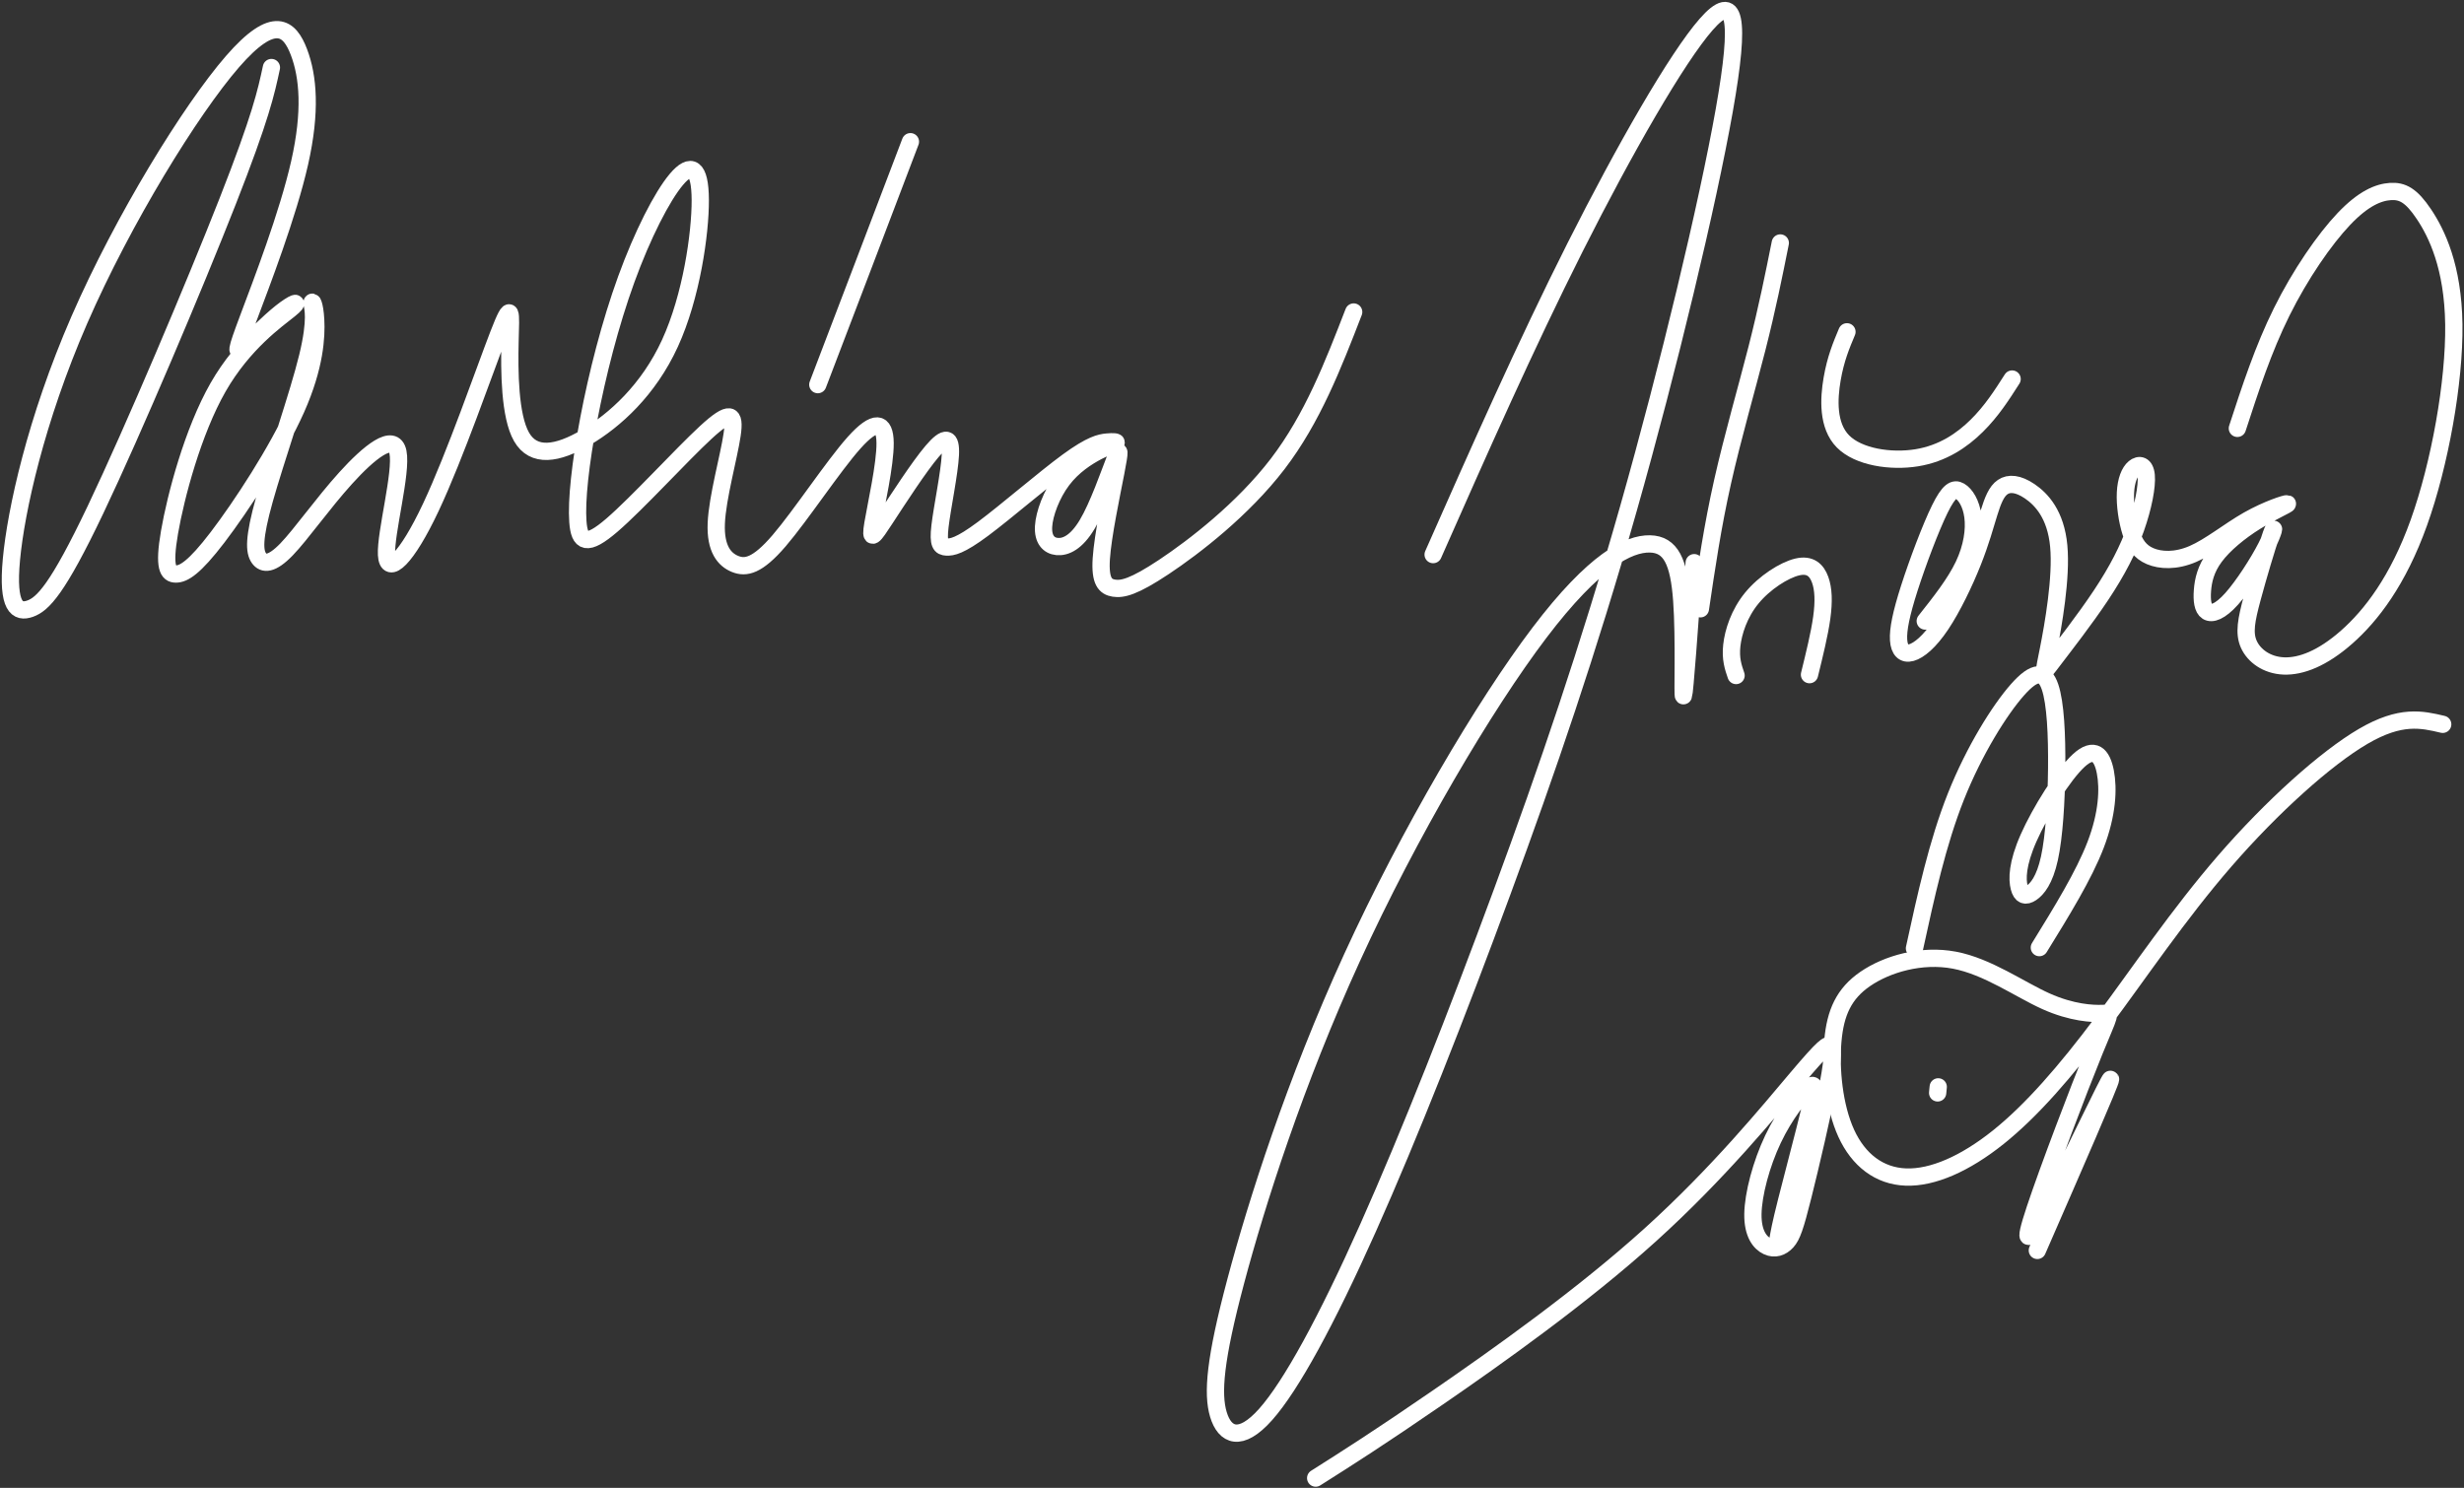 <?xml version="1.0" encoding="UTF-8" standalone="no"?>
<!-- Created with Inkscape (http://www.inkscape.org/) -->

<svg
   width="94.341mm"
   height="56.976mm"
   viewBox="0 0 94.341 56.976"
   version="1.1"
   id="svg2326"
   inkscape:version="1.2.1 (9c6d41e410, 2022-07-14)"
   sodipodi:docname="logo_homepage.svg"
   xmlns:inkscape="http://www.inkscape.org/namespaces/inkscape"
   xmlns:sodipodi="http://sodipodi.sourceforge.net/DTD/sodipodi-0.dtd"
   xmlns="http://www.w3.org/2000/svg"
   xmlns:svg="http://www.w3.org/2000/svg">
  <rect x="0" y="0" width="94.341" height="56.976" fill="#333333" stroke="none"/>
  <sodipodi:namedview
     id="namedview2328"
     pagecolor="#ffffff"
     bordercolor="#000000"
     borderopacity="0.25"
     inkscape:showpageshadow="2"
     inkscape:pageopacity="0.0"
     inkscape:pagecheckerboard="0"
     inkscape:deskcolor="#d1d1d1"
     inkscape:document-units="mm"
     showgrid="false"
     inkscape:zoom="1.0263363"
     inkscape:cx="346.3777"
     inkscape:cy="282.55846"
     inkscape:window-width="1920"
     inkscape:window-height="1137"
     inkscape:window-x="-8"
     inkscape:window-y="-8"
     inkscape:window-maximized="1"
     inkscape:current-layer="layer1" />
  <defs
     id="defs2323">
    <inkscape:path-effect
       effect="bspline"
       id="path-effect5539"
       is_visible="true"
       lpeversion="1"
       weight="33.333"
       steps="2"
       helper_size="0"
       apply_no_weight="true"
       apply_with_weight="true"
       only_selected="false" />
    <inkscape:path-effect
       effect="bspline"
       id="path-effect5543"
       is_visible="true"
       lpeversion="1"
       weight="33.333"
       steps="2"
       helper_size="0"
       apply_no_weight="true"
       apply_with_weight="true"
       only_selected="false" />
    <inkscape:path-effect
       effect="bspline"
       id="path-effect5547"
       is_visible="true"
       lpeversion="1"
       weight="33.333"
       steps="2"
       helper_size="0"
       apply_no_weight="true"
       apply_with_weight="true"
       only_selected="false" />
    <inkscape:path-effect
       effect="bspline"
       id="path-effect5551"
       is_visible="true"
       lpeversion="1"
       weight="33.333"
       steps="2"
       helper_size="0"
       apply_no_weight="true"
       apply_with_weight="true"
       only_selected="false" />
    <inkscape:path-effect
       effect="bspline"
       id="path-effect5555"
       is_visible="true"
       lpeversion="1"
       weight="33.333"
       steps="2"
       helper_size="0"
       apply_no_weight="true"
       apply_with_weight="true"
       only_selected="false" />
    <inkscape:path-effect
       effect="bspline"
       id="path-effect7134"
       is_visible="true"
       lpeversion="1"
       weight="33.333"
       steps="2"
       helper_size="0"
       apply_no_weight="true"
       apply_with_weight="true"
       only_selected="false" />
    <inkscape:path-effect
       effect="bspline"
       id="path-effect7138"
       is_visible="true"
       lpeversion="1"
       weight="33.333"
       steps="2"
       helper_size="0"
       apply_no_weight="true"
       apply_with_weight="true"
       only_selected="false" />
    <inkscape:path-effect
       effect="bspline"
       id="path-effect7142"
       is_visible="true"
       lpeversion="1"
       weight="33.333"
       steps="2"
       helper_size="0"
       apply_no_weight="true"
       apply_with_weight="true"
       only_selected="false" />
    <inkscape:path-effect
       effect="bspline"
       id="path-effect7146"
       is_visible="true"
       lpeversion="1"
       weight="33.333"
       steps="2"
       helper_size="0"
       apply_no_weight="true"
       apply_with_weight="true"
       only_selected="false" />
    <inkscape:path-effect
       effect="bspline"
       id="path-effect7260"
       is_visible="true"
       lpeversion="1"
       weight="33.333"
       steps="2"
       helper_size="0"
       apply_no_weight="true"
       apply_with_weight="true"
       only_selected="false" />
    <inkscape:path-effect
       effect="bspline"
       id="path-effect7264"
       is_visible="true"
       lpeversion="1"
       weight="33.333"
       steps="2"
       helper_size="0"
       apply_no_weight="true"
       apply_with_weight="true"
       only_selected="false" />
  </defs>
  <g
     inkscape:label="Vrstva 1"
     inkscape:groupmode="layer"
     id="layer1"
     transform="translate(-32.001,-73.83)">
    <g
       id="g7041"
       style="display:inline;fill:none;fill-opacity:1;stroke:#ffffff;stroke-width:0.738;stroke-dasharray:none;stroke-opacity:1"
       inkscape:label="jisova"
       transform="matrix(0.892,0.087,-0.087,0.892,66.386,-39.002)">
      <path
         style="fill:none;fill-opacity:1;stroke:#ffffff;stroke-width:0.738;stroke-linecap:round;stroke-dasharray:none;stroke-opacity:1"
         d="m 37.272,146.667 c 1.533,-4.639 3.066,-9.277 4.76,-13.654 1.694,-4.377 3.55,-8.491 4.65,-10.024 1.1,-1.533 1.444,-0.484 1.126,3.577 -0.318,4.061 -1.299,11.133 -2.421,17.325 -1.122,6.192 -2.386,11.503 -3.783,16.841 -1.396,5.338 -2.924,10.703 -4.306,14.836 -1.382,4.133 -2.617,7.033 -3.579,8.356 -0.963,1.323 -1.653,1.07 -2.009,0.205 -0.356,-0.865 -0.376,-2.342 0.182,-5.737 0.558,-3.395 1.694,-8.707 3.602,-14.243 1.908,-5.536 4.589,-11.295 6.624,-14.602 2.035,-3.307 3.424,-4.162 4.324,-4.233 0.9,-0.071 1.311,0.642 1.591,2.269 0.28,1.627 0.43,4.168 0.47,4.045 0.04,-0.123 -0.028,-2.912 -0.097,-5.7"
         id="path5537"
         inkscape:path-effect="#path-effect5539"
         inkscape:original-d="m 37.271772,146.66684 c 1.533085,-4.63854 3.065877,-9.27725 4.598464,-13.91641 1.855822,-4.11423 3.711281,-8.22851 5.566562,-12.34325 0.344324,1.04905 0.688367,2.09779 1.032165,3.14632 -0.980283,7.0729 -1.960771,14.14512 -2.941581,21.21748 -1.263891,5.31146 -2.527974,10.62235 -3.792396,15.93328 -1.527841,5.36525 -3.055885,10.73001 -4.584227,16.09463 -1.234853,2.90077 -2.469897,5.80111 -3.705281,8.70136 -0.690343,-0.2533 -1.380912,-0.50684 -2.071783,-0.76066 -0.01985,-1.47687 -0.03996,-2.95394 -0.06034,-4.43135 1.136287,-5.31251 2.272244,-10.62498 3.408001,-15.93802 2.681004,-5.75883 5.361584,-11.51759 8.042063,-17.27696 1.389054,-0.85452 2.777748,-1.70925 4.166278,-2.56431 0.411333,0.71292 0.822378,1.42552 1.233172,2.13789 0.149752,2.54156 0.299232,5.08272 0.448455,7.62377 -0.06855,-2.78782 -0.20643,-8.36408 -0.20643,-8.36408"
         sodipodi:nodetypes="cccccccccccccccc"
         inkscape:label="path5537" />
      <path
         style="fill:none;fill-opacity:1;stroke:#ffffff;stroke-width:0.738;stroke-linecap:round;stroke-dasharray:none;stroke-opacity:1"
         d="m 50.74,131.975 c -0.142,1.41 -0.285,2.819 -0.554,4.577 -0.27,1.758 -0.666,3.865 -0.908,5.809 -0.242,1.943 -0.329,3.723 -0.417,5.502"
         id="path5541"
         inkscape:path-effect="#path-effect5543"
         inkscape:original-d="m 50.739722,131.97453 c -0.142103,1.4097 -0.284468,2.81911 -0.427103,4.22831 -0.396523,2.10734 -0.793287,4.2143 -1.19034,6.32111 -0.087,1.77989 -0.174272,3.55945 -0.261805,5.33877"
         sodipodi:nodetypes="cccc" />
      <path
         style="display:inline;fill:none;fill-opacity:1;stroke:#ffffff;stroke-width:0.738;stroke-linecap:round;stroke-dasharray:none;stroke-opacity:1"
         d="m 50.654,150.553 c -0.156,-0.341 -0.313,-0.683 -0.306,-1.26 0.007,-0.577 0.178,-1.388 0.655,-2.1 0.477,-0.712 1.26,-1.324 1.801,-1.509 0.541,-0.185 0.84,0.057 1.025,0.442 0.185,0.384 0.256,0.911 0.228,1.616 -0.029,0.705 -0.157,1.587 -0.285,2.47"
         id="path5545"
         inkscape:path-effect="#path-effect5547"
         inkscape:original-d="m 50.654301,150.55347 c -0.156339,-0.34142 -0.312944,-0.6831 -0.469812,-1.02505 0.171108,-0.81124 0.341943,-1.62271 0.512523,-2.43448 0.783302,-0.61193 1.566302,-1.22409 2.349062,-1.83654 0.299241,0.2423 0.598207,0.48432 0.896913,0.72608 0.07145,0.52703 0.142631,1.05377 0.213552,1.58027 -0.127869,0.88296 -0.255997,1.76563 -0.384391,2.64804"
         sodipodi:nodetypes="ccccccc" />
      <path
         style="fill:none;fill-opacity:1;stroke:#ffffff;stroke-width:0.738;stroke-linecap:round;stroke-dasharray:none;stroke-opacity:1"
         d="m 53.943,135.477 c -0.185,0.598 -0.37,1.196 -0.434,2.065 -0.064,0.869 -0.007,2.007 0.719,2.612 0.726,0.605 2.121,0.676 3.203,0.391 1.082,-0.285 1.851,-0.925 2.42,-1.609 0.569,-0.683 0.94,-1.409 1.31,-2.136"
         id="path5549"
         inkscape:path-effect="#path-effect5551"
         inkscape:original-d="m 53.942987,135.47676 c -0.184814,0.59821 -0.369886,1.19614 -0.555233,1.79383 0.05721,1.13923 0.114157,2.27812 0.17084,3.41682 1.395494,0.0714 2.790636,0.14263 4.185601,0.21355 0.769065,-0.6404 1.537834,-1.28104 2.306352,-1.92196 0.370427,-0.72582 0.740574,-1.45188 1.110464,-2.17822"
         sodipodi:nodetypes="cccccc" />
      <path
         style="fill:none;fill-opacity:1;stroke:#ffffff;stroke-width:0.738;stroke-linecap:round;stroke-dasharray:none;stroke-opacity:1"
         d="m 58.472,147.452 c 0.555,-0.86 1.109,-1.72 1.401,-2.527 0.292,-0.807 0.32,-1.562 0.192,-2.117 -0.128,-0.555 -0.413,-0.911 -0.662,-1.025 -0.249,-0.114 -0.463,0.014 -0.776,0.847 -0.313,0.833 -0.726,2.371 -0.968,3.488 -0.242,1.118 -0.313,1.815 -0.242,2.249 0.071,0.434 0.285,0.605 0.598,0.484 0.313,-0.121 0.726,-0.534 1.139,-1.303 0.413,-0.769 0.826,-1.893 1.089,-2.805 0.263,-0.911 0.377,-1.609 0.491,-2.157 0.114,-0.548 0.228,-0.947 0.477,-1.153 0.249,-0.207 0.634,-0.221 1.164,0.067 0.53,0.288 1.206,0.877 1.462,2.208 0.256,1.331 0.093,3.404 -0.01,4.453 -0.103,1.049 -0.145,1.073 0.237,0.453 0.382,-0.62 1.187,-1.885 1.777,-2.994 0.591,-1.109 0.966,-2.061 1.196,-2.989 0.23,-0.928 0.315,-1.833 0.226,-2.289 -0.089,-0.456 -0.351,-0.462 -0.538,-0.273 -0.187,0.189 -0.298,0.574 -0.273,1.093 0.025,0.52 0.185,1.175 0.393,1.659 0.208,0.484 0.465,0.797 0.92,0.94 0.456,0.143 1.11,0.115 1.808,-0.27 0.698,-0.385 1.439,-1.127 2.204,-1.667 0.765,-0.54 1.553,-0.879 1.607,-0.862 0.054,0.017 -0.625,0.39 -1.272,0.884 -0.647,0.495 -1.261,1.111 -1.596,1.671 -0.336,0.559 -0.394,1.061 -0.384,1.486 0.009,0.424 0.086,0.771 0.292,0.874 0.207,0.102 0.544,-0.039 0.984,-0.639 0.44,-0.6 0.982,-1.657 1.257,-2.357 0.275,-0.7 0.284,-1.042 0.158,-0.544 -0.126,0.498 -0.386,1.837 -0.545,2.788 -0.158,0.951 -0.214,1.516 0.049,1.976 0.263,0.46 0.844,0.816 1.576,0.775 0.731,-0.041 1.613,-0.478 2.556,-1.49 0.943,-1.012 1.946,-2.598 2.593,-5.168 0.647,-2.57 0.936,-6.123 0.664,-8.575 -0.273,-2.452 -1.108,-3.803 -1.725,-4.557 -0.617,-0.754 -1.015,-0.911 -1.521,-0.829 -0.505,0.082 -1.117,0.402 -1.863,1.357 -0.746,0.955 -1.627,2.545 -2.26,4.209 -0.633,1.664 -1.018,3.402 -1.403,5.141"
         id="path5553"
         inkscape:path-effect="#path-effect5555"
         inkscape:original-d="m 58.472067,147.45238 c 0.554898,-0.85952 1.10953,-1.71931 1.663901,-2.57937 0.02874,-0.7543 0.05721,-1.50883 0.08542,-2.26364 -0.284475,-0.35566 -0.569204,-0.71157 -0.854202,-1.06776 -0.213291,0.1284 -0.426839,0.25653 -0.640654,0.3844 -0.41261,1.53786 -0.825466,3.07539 -1.238597,4.6127 -0.07092,0.69788 -0.142102,1.39546 -0.21355,2.0928 0.21382,0.17111 0.427365,0.34194 0.640654,0.51252 0.413136,-0.41261 0.825994,-0.82547 1.238594,-1.2386 0.413139,-1.12445 0.825997,-2.24913 1.238596,-3.3741 0.114163,-0.69735 0.228053,-1.39494 0.341683,-2.0928 0.11416,-0.39837 0.228052,-0.79699 0.34168,-1.19589 0.384665,-0.014 0.769049,-0.0282 1.153176,-0.0427 0.676031,0.58962 1.351748,1.17893 2.027245,1.76801 -0.162965,2.07324 -0.326187,4.14613 -0.489678,6.2188 -0.04189,0.025 -0.08406,0.0498 -0.126483,0.0743 0.805696,-1.26501 1.611046,-2.53015 2.416199,-3.79566 0.375973,-0.95177 0.751664,-1.90376 1.1271,-2.85604 0.08502,-0.90472 0.169776,-1.80964 0.25427,-2.71489 -0.262127,-0.006 -0.5245,-0.0121 -0.787153,-0.0186 -0.110505,0.38466 -0.221269,0.76904 -0.332304,1.15317 0.160533,0.65517 0.320793,1.31004 0.480794,1.96467 0.256533,0.31348 0.512786,0.62668 0.768784,0.93962 0.655165,-0.0276 1.310041,-0.0554 1.964669,-0.0835 0.741581,-0.74176 1.482881,-1.48376 2.223934,-2.22604 0.788365,-0.33842 1.576394,-0.67707 2.364284,-1.01604 -0.679231,0.373 -1.358608,0.74567 -2.038332,1.11813 -0.61364,0.6168 -1.22752,1.23332 -1.841675,1.84958 -0.05751,0.50224 -0.115286,1.00419 -0.173328,1.50592 0.07659,0.34708 0.152899,0.69386 0.228953,1.0404 0.337448,-0.14149 0.67459,-0.28321 1.01154,-0.42524 0.542615,-1.05756 1.08484,-2.11515 1.626884,-3.17316 0.0087,-0.34175 0.01708,-0.68374 0.02523,-1.02602 -0.260206,1.33887 -0.520658,2.67738 -0.781395,4.01573 -0.0554,0.56457 -0.111063,1.12884 -0.166993,1.69288 0.581647,0.35601 1.162997,0.71175 1.744114,1.06724 0.882048,-0.43683 1.763773,-0.8739 2.645294,-1.31126 1.003905,-1.58635 2.007478,-3.17285 3.010851,-4.75972 0.290001,-3.55289 0.579719,-7.10583 0.869191,-10.65927 -0.834928,-1.35096 -1.670084,-2.70212 -2.505519,-4.05357 -0.398373,-0.15635 -0.796994,-0.31295 -1.195885,-0.46982 -0.611378,0.32032 -1.223027,0.64039 -1.834893,0.96016 -0.880285,1.59006 -1.760873,3.17992 -2.641777,4.7696 -0.384934,1.73874 -0.770065,3.47691 -1.155534,5.21515"
         sodipodi:nodetypes="cccccccccccccccccccccccccccccccccccccccccccc" />
    </g>
    <g
       id="g7152"
       inkscape:label="myška"
       transform="matrix(0.892,0.087,-0.087,0.892,66.386,-39.002)"
       style="fill:none;fill-opacity:1;stroke:#ffffff;stroke-width:0.738;stroke-dasharray:none;stroke-opacity:1">
      <path
         style="fill:none;fill-opacity:1;stroke:#ffffff;stroke-width:0.738;stroke-linecap:round;stroke-dasharray:none;stroke-opacity:1"
         d="m 80.902,149.698 c -0.912,-0.123 -1.824,-0.246 -3.328,0.84 -1.504,1.086 -3.599,3.38 -5.363,5.865 -1.764,2.485 -3.197,5.159 -4.554,7.396 -1.357,2.236 -2.638,4.034 -3.94,5.302 -1.302,1.268 -2.624,2.006 -3.761,2.076 -1.137,0.07 -2.088,-0.527 -2.719,-1.613 -0.63,-1.086 -0.939,-2.659 -0.952,-3.871 -0.013,-1.211 0.271,-2.06 1.123,-2.775 0.852,-0.715 2.273,-1.295 3.71,-1.165 1.437,0.13 2.889,0.971 4.056,1.365 1.167,0.394 2.05,0.341 2.456,0.287 0.406,-0.054 0.334,-0.111 -0.184,1.629 -0.518,1.74 -1.483,5.278 -1.868,6.975 -0.385,1.697 -0.189,1.554 0.564,-0.344 0.754,-1.898 2.065,-5.551 2.109,-5.496 0.044,0.055 -1.18,3.819 -2.403,7.583"
         id="path7132"
         inkscape:path-effect="#path-effect7134"
         inkscape:original-d="m 80.902232,149.69808 c -0.9121,-0.12257 -1.824467,-0.2454 -2.737094,-0.36849 -2.094911,2.29477 -4.190081,4.58928 -6.285539,6.88354 -1.432496,2.67501 -2.865206,5.34965 -4.298253,8.02417 -1.280744,1.79815 -2.56167,3.59592 -3.842945,5.39355 -1.322275,0.73832 -2.644729,1.47632 -3.967532,2.21411 -0.951236,-0.59742 -1.902674,-1.19507 -2.854441,-1.79302 -0.308801,-1.57339 -0.617845,-3.14694 -0.927176,-4.72086 0.283897,-0.8487 0.567508,-1.6976 0.850875,-2.54683 1.421158,-0.57988 2.841964,-1.15998 4.26259,-1.74039 1.452542,0.8407 2.904734,1.68107 4.356751,2.52124 0.882869,-0.0522 1.765437,-0.10469 2.64776,-0.15743 -0.07105,-0.0566 -0.142352,-0.11338 -0.213928,-0.17046 -0.964756,3.53776 -1.929739,7.07512 -2.895004,10.61228 0.19584,-0.14267 0.3914,-0.2856 0.586728,-0.42882 1.311782,-3.65338 2.623049,-7.30632 3.934213,-10.95997 -1.223435,3.7644 -2.447088,7.5284 -3.671032,11.29221"
         sodipodi:nodetypes="ccccccccccccccccc" />
      <path
         style="fill:none;fill-opacity:1;stroke:#ffffff;stroke-width:0.738;stroke-linecap:round;stroke-dasharray:none;stroke-opacity:1"
         d="m 36.108,186.427 c 1.273,-0.992 2.545,-1.984 4.869,-3.942 2.324,-1.957 5.7,-4.88 8.347,-7.787 2.648,-2.907 4.567,-5.797 5.597,-7.285 1.03,-1.488 1.17,-1.575 1.278,-1.488 0.108,0.086 0.183,0.345 0.07,1.613 -0.113,1.267 -0.415,3.543 -0.615,4.88 -0.2,1.337 -0.297,1.736 -0.491,2 -0.194,0.264 -0.485,0.394 -0.809,0.28 -0.323,-0.113 -0.679,-0.469 -0.75,-1.31 -0.07,-0.841 0.145,-2.168 0.544,-3.273 0.399,-1.106 0.981,-1.99 1.278,-2.313 0.297,-0.323 0.307,-0.086 0.162,0.949 -0.146,1.035 -0.448,2.869 -0.609,3.942 -0.162,1.073 -0.183,1.386 -0.205,1.698"
         id="path7136"
         inkscape:path-effect="#path-effect7138"
         inkscape:original-d="m 36.107642,186.42673 c 1.272876,-0.99193 2.545487,-1.98414 3.817834,-2.97661 3.375987,-2.92248 6.751502,-5.84505 10.126964,-8.76807 1.920007,-2.89013 3.839671,-5.78041 5.759104,-8.67101 0.14047,-0.086 0.28067,-0.1723 0.42061,-0.25884 0.07576,0.2591 0.151252,0.51794 0.226481,0.77651 -0.301717,2.27591 -0.603679,4.55141 -0.905926,6.8268 -0.0968,0.39931 -0.19386,0.79833 -0.29119,1.19712 -0.290935,0.12969 -0.582115,0.2591 -0.873574,0.38825 -0.355642,-0.35564 -0.711533,-0.71153 -1.067699,-1.0677 0.215966,-1.32629 0.431659,-2.6528 0.647091,-3.9796 0.582661,-0.88412 1.165007,-1.76842 1.747145,-2.65307 0.01105,0.23754 0.02183,0.47479 0.03235,0.71179 -0.301717,1.83373 -0.603682,3.66708 -0.905927,5.50027 -0.0213,0.31303 -0.04287,0.62579 -0.06471,0.93828"
         sodipodi:nodetypes="ccccccccccccccc" />
      <path
         style="fill:none;fill-opacity:1;stroke:#ffffff;stroke-width:0.738;stroke-linecap:round;stroke-dasharray:none;stroke-opacity:1"
         d="m 60.956,167.208 c 0,0.087 0,0.173 0,0.259"
         id="path7140"
         inkscape:path-effect="#path-effect7142"
         inkscape:original-d="m 60.955914,167.20815 c 2.65e-4,0.0866 2.65e-4,0.17282 0,0.25884" />
      <path
         style="fill:none;fill-opacity:1;stroke:#ffffff;stroke-width:0.738;stroke-linecap:round;stroke-dasharray:none;stroke-opacity:1"
         d="m 59.371,161.417 c 0.27,-2.286 0.539,-4.572 1.132,-6.627 0.593,-2.055 1.51,-3.877 2.173,-4.794 0.663,-0.917 1.073,-0.928 1.375,-0.259 0.302,0.669 0.496,2.017 0.62,3.435 0.124,1.418 0.178,2.906 0.065,3.855 -0.113,0.949 -0.394,1.359 -0.625,1.548 -0.232,0.189 -0.415,0.156 -0.539,-0.183 -0.124,-0.34 -0.189,-0.987 0.194,-2.146 0.383,-1.159 1.213,-2.831 1.812,-3.5 0.599,-0.669 0.965,-0.334 1.176,0.372 0.21,0.706 0.264,1.785 -0.108,3.138 -0.372,1.353 -1.17,2.982 -1.968,4.61"
         id="path7144"
         inkscape:path-effect="#path-effect7146"
         inkscape:original-d="m 59.370541,161.41669 c 0.269886,-2.28613 0.5395,-4.57245 0.808862,-6.85915 0.916997,-1.82242 1.833666,-3.64497 2.750135,-5.46792 0.410098,-0.0105 0.819906,-0.0213 1.229473,-0.0324 0.194395,1.3484 0.388516,2.69646 0.582381,4.04433 0.05419,1.48859 0.108109,2.97684 0.161768,4.46492 -0.280147,0.41009 -0.560547,0.81991 -0.841216,1.22946 -0.183077,-0.0321 -0.366414,-0.0644 -0.550027,-0.0971 -0.06445,-0.64685 -0.129156,-1.2939 -0.194133,-1.94127 0.830716,-1.67142 1.66113,-3.34303 2.4913,-5.01495 0.36695,0.3346 0.733631,0.66892 1.100053,1.00299 0.05419,1.07878 0.108108,2.15721 0.161766,3.23545 -0.797829,1.62881 -1.59589,3.25729 -2.394233,4.88553"
         sodipodi:nodetypes="ccccccccccccc" />
    </g>
    <path
       style="fill:none;fill-opacity:1;stroke:#ffffff;stroke-width:0.661;stroke-linecap:round;stroke-dasharray:none;stroke-opacity:1"
       d="m 42.393,76.416 c -0.202,0.943 -0.404,1.885 -1.675,5.122 -1.271,3.237 -3.611,8.768 -5.063,11.816 -1.452,3.047 -2.015,3.611 -2.5,3.784 -0.484,0.173 -0.889,-0.045 -0.716,-1.891 0.173,-1.846 0.924,-5.319 2.598,-9.163 1.674,-3.844 4.27,-8.058 5.866,-9.895 1.595,-1.838 2.189,-1.299 2.544,-0.364 0.355,0.935 0.473,2.266 0.026,4.243 -0.447,1.977 -1.459,4.6 -1.961,5.939 -0.502,1.339 -0.493,1.395 -0.176,1.103 0.317,-0.292 0.943,-0.932 1.42,-1.312 0.477,-0.38 0.805,-0.499 0.327,-0.112 -0.478,0.386 -1.76,1.278 -2.73,2.971 -0.969,1.693 -1.625,4.185 -1.861,5.551 -0.236,1.365 -0.053,1.603 0.242,1.604 0.295,0.001 0.703,-0.234 1.601,-1.411 0.898,-1.177 2.287,-3.296 3.009,-4.923 0.722,-1.627 0.778,-2.763 0.744,-3.398 -0.034,-0.636 -0.158,-0.771 -0.138,-0.625 0.02,0.146 0.184,0.575 -0.171,2.038 -0.356,1.464 -1.232,3.962 -1.653,5.461 -0.421,1.499 -0.387,1.997 -0.212,2.247 0.175,0.251 0.491,0.254 1.056,-0.33 0.565,-0.584 1.381,-1.755 2.267,-2.734 0.886,-0.979 1.842,-1.765 2.001,-0.994 0.158,0.772 -0.481,3.101 -0.438,3.93 0.043,0.829 0.768,0.157 1.696,-1.814 0.928,-1.971 2.058,-5.243 2.591,-6.62 0.533,-1.378 0.469,-0.861 0.442,0.263 -0.027,1.125 -0.018,2.857 0.441,3.658 0.458,0.801 1.364,0.669 2.465,0.02 1.101,-0.649 2.397,-1.814 3.217,-3.604 0.821,-1.789 1.166,-4.202 1.161,-5.488 -0.005,-1.286 -0.361,-1.444 -0.913,-0.79 -0.552,0.654 -1.3,2.121 -1.92,3.827 -0.62,1.706 -1.112,3.651 -1.435,5.345 -0.323,1.694 -0.478,3.136 -0.418,3.939 0.059,0.803 0.332,0.967 1.307,0.127 0.975,-0.84 2.653,-2.683 3.59,-3.547 0.937,-0.864 1.132,-0.749 1.008,0.091 -0.123,0.84 -0.565,2.405 -0.606,3.391 -0.041,0.986 0.318,1.392 0.721,1.555 0.403,0.163 0.851,0.083 1.688,-0.894 0.837,-0.977 2.065,-2.85 2.867,-3.748 0.803,-0.898 1.18,-0.82 1.188,0.006 0.009,0.826 -0.351,2.399 -0.467,3.095 -0.116,0.697 0.011,0.517 0.48,-0.201 0.469,-0.717 1.278,-1.972 1.791,-2.575 0.513,-0.603 0.728,-0.555 0.695,0.137 -0.033,0.691 -0.314,2.024 -0.397,2.731 -0.083,0.707 0.033,0.787 0.245,0.8 0.212,0.014 0.519,-0.039 1.401,-0.695 0.882,-0.656 2.338,-1.916 3.241,-2.577 0.903,-0.661 1.253,-0.723 1.503,-0.747 0.25,-0.024 0.4,-0.009 0.347,0.034 -0.052,0.043 -0.307,0.114 -0.705,0.323 -0.398,0.209 -0.941,0.554 -1.351,1.099 -0.411,0.544 -0.689,1.287 -0.716,1.779 -0.027,0.492 0.197,0.734 0.517,0.765 0.32,0.031 0.736,-0.148 1.155,-0.85 0.419,-0.701 0.841,-1.925 1.051,-2.461 0.21,-0.536 0.209,-0.385 0.043,0.472 -0.166,0.857 -0.497,2.419 -0.555,3.3 -0.058,0.881 0.156,1.081 0.481,1.133 0.325,0.052 0.76,-0.043 1.914,-0.81 1.154,-0.767 3.026,-2.207 4.357,-3.946 1.331,-1.74 2.121,-3.779 2.911,-5.819"
       id="path7258"
       inkscape:path-effect="#path-effect7260"
       inkscape:original-d="m 42.393405,76.415661 c -0.201684,0.94279 -0.403581,1.885319 -0.605692,2.827585 -2.340058,5.531698 -4.68019,11.062813 -7.020678,16.594008 -0.563372,0.563862 -1.126934,1.127457 -1.690721,1.690798 -0.40464,-0.217933 -0.80947,-0.436114 -1.214538,-0.654556 0.751368,-3.473023 1.502477,-6.946096 2.253418,-10.419635 2.596917,-4.214029 5.193456,-8.428045 7.789944,-12.642583 0.593717,0.539268 1.187197,1.078254 1.780478,1.61699 0.117817,1.331375 0.235415,2.662438 0.352802,3.993263 -1.011674,2.62333 -2.02352,5.246303 -3.0356,7.86906 0.0084,0.05602 0.01682,0.111841 0.0249,0.167384 0.626236,-0.639744 1.252233,-1.279718 1.878027,-1.919963 0.328007,-0.118977 0.655786,-0.238216 0.983365,-0.35771 -1.282732,0.892359 -2.565586,1.784391 -3.848736,2.676232 -0.65532,2.493135 -1.310817,4.985876 -1.966557,7.478467 0.183214,0.23805 0.366207,0.47583 0.548995,0.713366 0.408046,-0.234901 0.81585,-0.470034 1.223468,-0.705429 1.389066,-2.118677 2.777836,-4.237491 4.166472,-6.356676 0.05603,-1.135241 0.111734,-2.2707 0.167294,-3.406447 -0.124007,-0.135571 -0.248214,-0.27139 -0.37264,-0.40748 0.164623,0.42868 0.329022,0.857093 0.493218,1.285249 -0.875844,2.499119 -1.751865,4.997874 -2.628115,7.496418 0.03411,0.498437 0.068,0.996591 0.101671,1.494489 0.316053,0.0037 0.631885,0.0069 0.947505,0.01 0.815527,-1.171132 1.630797,-2.342466 2.44589,-3.514105 0.956677,-0.786212 1.913098,-1.572647 2.869356,-2.359381 -0.63938,2.329732 -1.278945,4.659105 -1.918742,6.988282 0.725529,-0.671295 1.450815,-1.34281 2.175924,-2.014622 1.130316,-3.271114 2.260376,-6.542345 3.390242,-9.813894 -0.06385,0.516352 -0.127962,1.032448 -0.192251,1.548283 0.0099,1.733241 0.01957,3.466118 0.02903,5.19884 0.906554,-0.131283 1.812854,-0.262825 2.718963,-0.394619 1.296098,-1.165499 2.591903,-2.331192 3.887576,-3.497211 0.345551,-2.412902 0.690859,-4.825869 1.035989,-7.239325 -0.355491,-0.158158 -0.711164,-0.31655 -1.067079,-0.47522 -0.747674,1.466899 -1.495527,2.933478 -2.243612,4.39983 -0.491931,1.945467 -0.984053,3.890603 -1.476404,5.835515 -0.154184,1.442306 -0.308571,2.884305 -0.463178,4.326061 0.272881,0.164322 0.545543,0.328373 0.817996,0.492172 1.678344,-1.84303 3.356309,-3.686133 5.034289,-5.529743 0.195178,0.115489 0.390113,0.230725 0.584856,0.345709 -0.441128,1.565526 -0.882438,3.130685 -1.323998,4.695715 0.359243,0.406431 0.718244,0.812571 1.077058,1.218488 0.447908,-0.07981 0.895569,-0.159847 1.343045,-0.240156 1.227659,-1.873234 2.455052,-3.746639 3.682274,-5.620374 0.377491,0.07832 0.75476,0.156357 1.131832,0.234114 -0.359427,1.573497 -0.719054,3.146677 -1.0789,4.719626 0.127736,-0.179749 0.255261,-0.359752 0.382577,-0.540029 0.809878,-1.25416 1.619489,-2.508502 2.428947,-3.76318 0.215424,0.04874 0.430592,0.0972 0.64562,0.145448 -0.281089,1.333877 -0.562278,2.666965 -0.843786,4.000276 0.116119,0.08033 0.232043,0.160336 0.347728,0.240099 0.307745,-0.05215 0.615274,-0.104712 0.922594,-0.157447 1.456507,-1.259817 2.912718,-2.519836 4.368791,-3.780167 0.349927,-0.06185 0.699625,-0.123974 1.049126,-0.186346 0.149995,0.01492 0.299774,0.02948 0.449344,0.04383 -0.254188,0.07168 -0.508578,0.143087 -0.763181,0.214233 -0.542123,0.346005 -1.084426,0.691739 -1.626975,1.037225 -0.278412,0.742868 -0.557018,1.485431 -0.835858,2.227791 0.224066,0.242034 0.447909,0.483809 0.671545,0.725316 0.416342,-0.179091 0.832464,-0.358444 1.248382,-0.538043 0.421966,-1.223272 0.843703,-2.446743 1.265233,-3.670506 -8.28e-4,0.151374 -0.0018,0.302482 -0.003,0.453331 -0.330868,1.562535 -0.661927,3.124746 -0.993214,4.68674 0.214434,0.199851 0.428643,0.399447 0.642645,0.598776 0.435614,-0.09473 0.870999,-0.189725 1.306175,-0.284976 1.872643,-1.43918 3.74496,-2.878529 5.617176,-4.318226 0.790258,-2.039609 1.580281,-4.07941 2.370097,-6.119493"
       sodipodi:nodetypes="cccccccccccccccccccccccccccccccccccccccccccccccccccccccccccccccccccc" />
    <path
       style="fill:none;fill-opacity:1;stroke:#ffffff;stroke-width:0.661;stroke-linecap:round;stroke-dasharray:none;stroke-opacity:1"
       d="m 66.859,79.256 c -0.61,1.604 -1.22,3.208 -1.811,4.758 -0.591,1.551 -1.163,3.048 -1.735,4.545"
       id="path7262"
       inkscape:path-effect="#path-effect7264"
       inkscape:original-d="m 66.859262,79.255551 c -0.609829,1.604026 -1.219874,3.207793 -1.830129,4.811307 -0.571981,1.497779 -1.144155,2.99524 -1.716553,4.492477"
       inkscape:label="path7262" />
  </g>
</svg>
